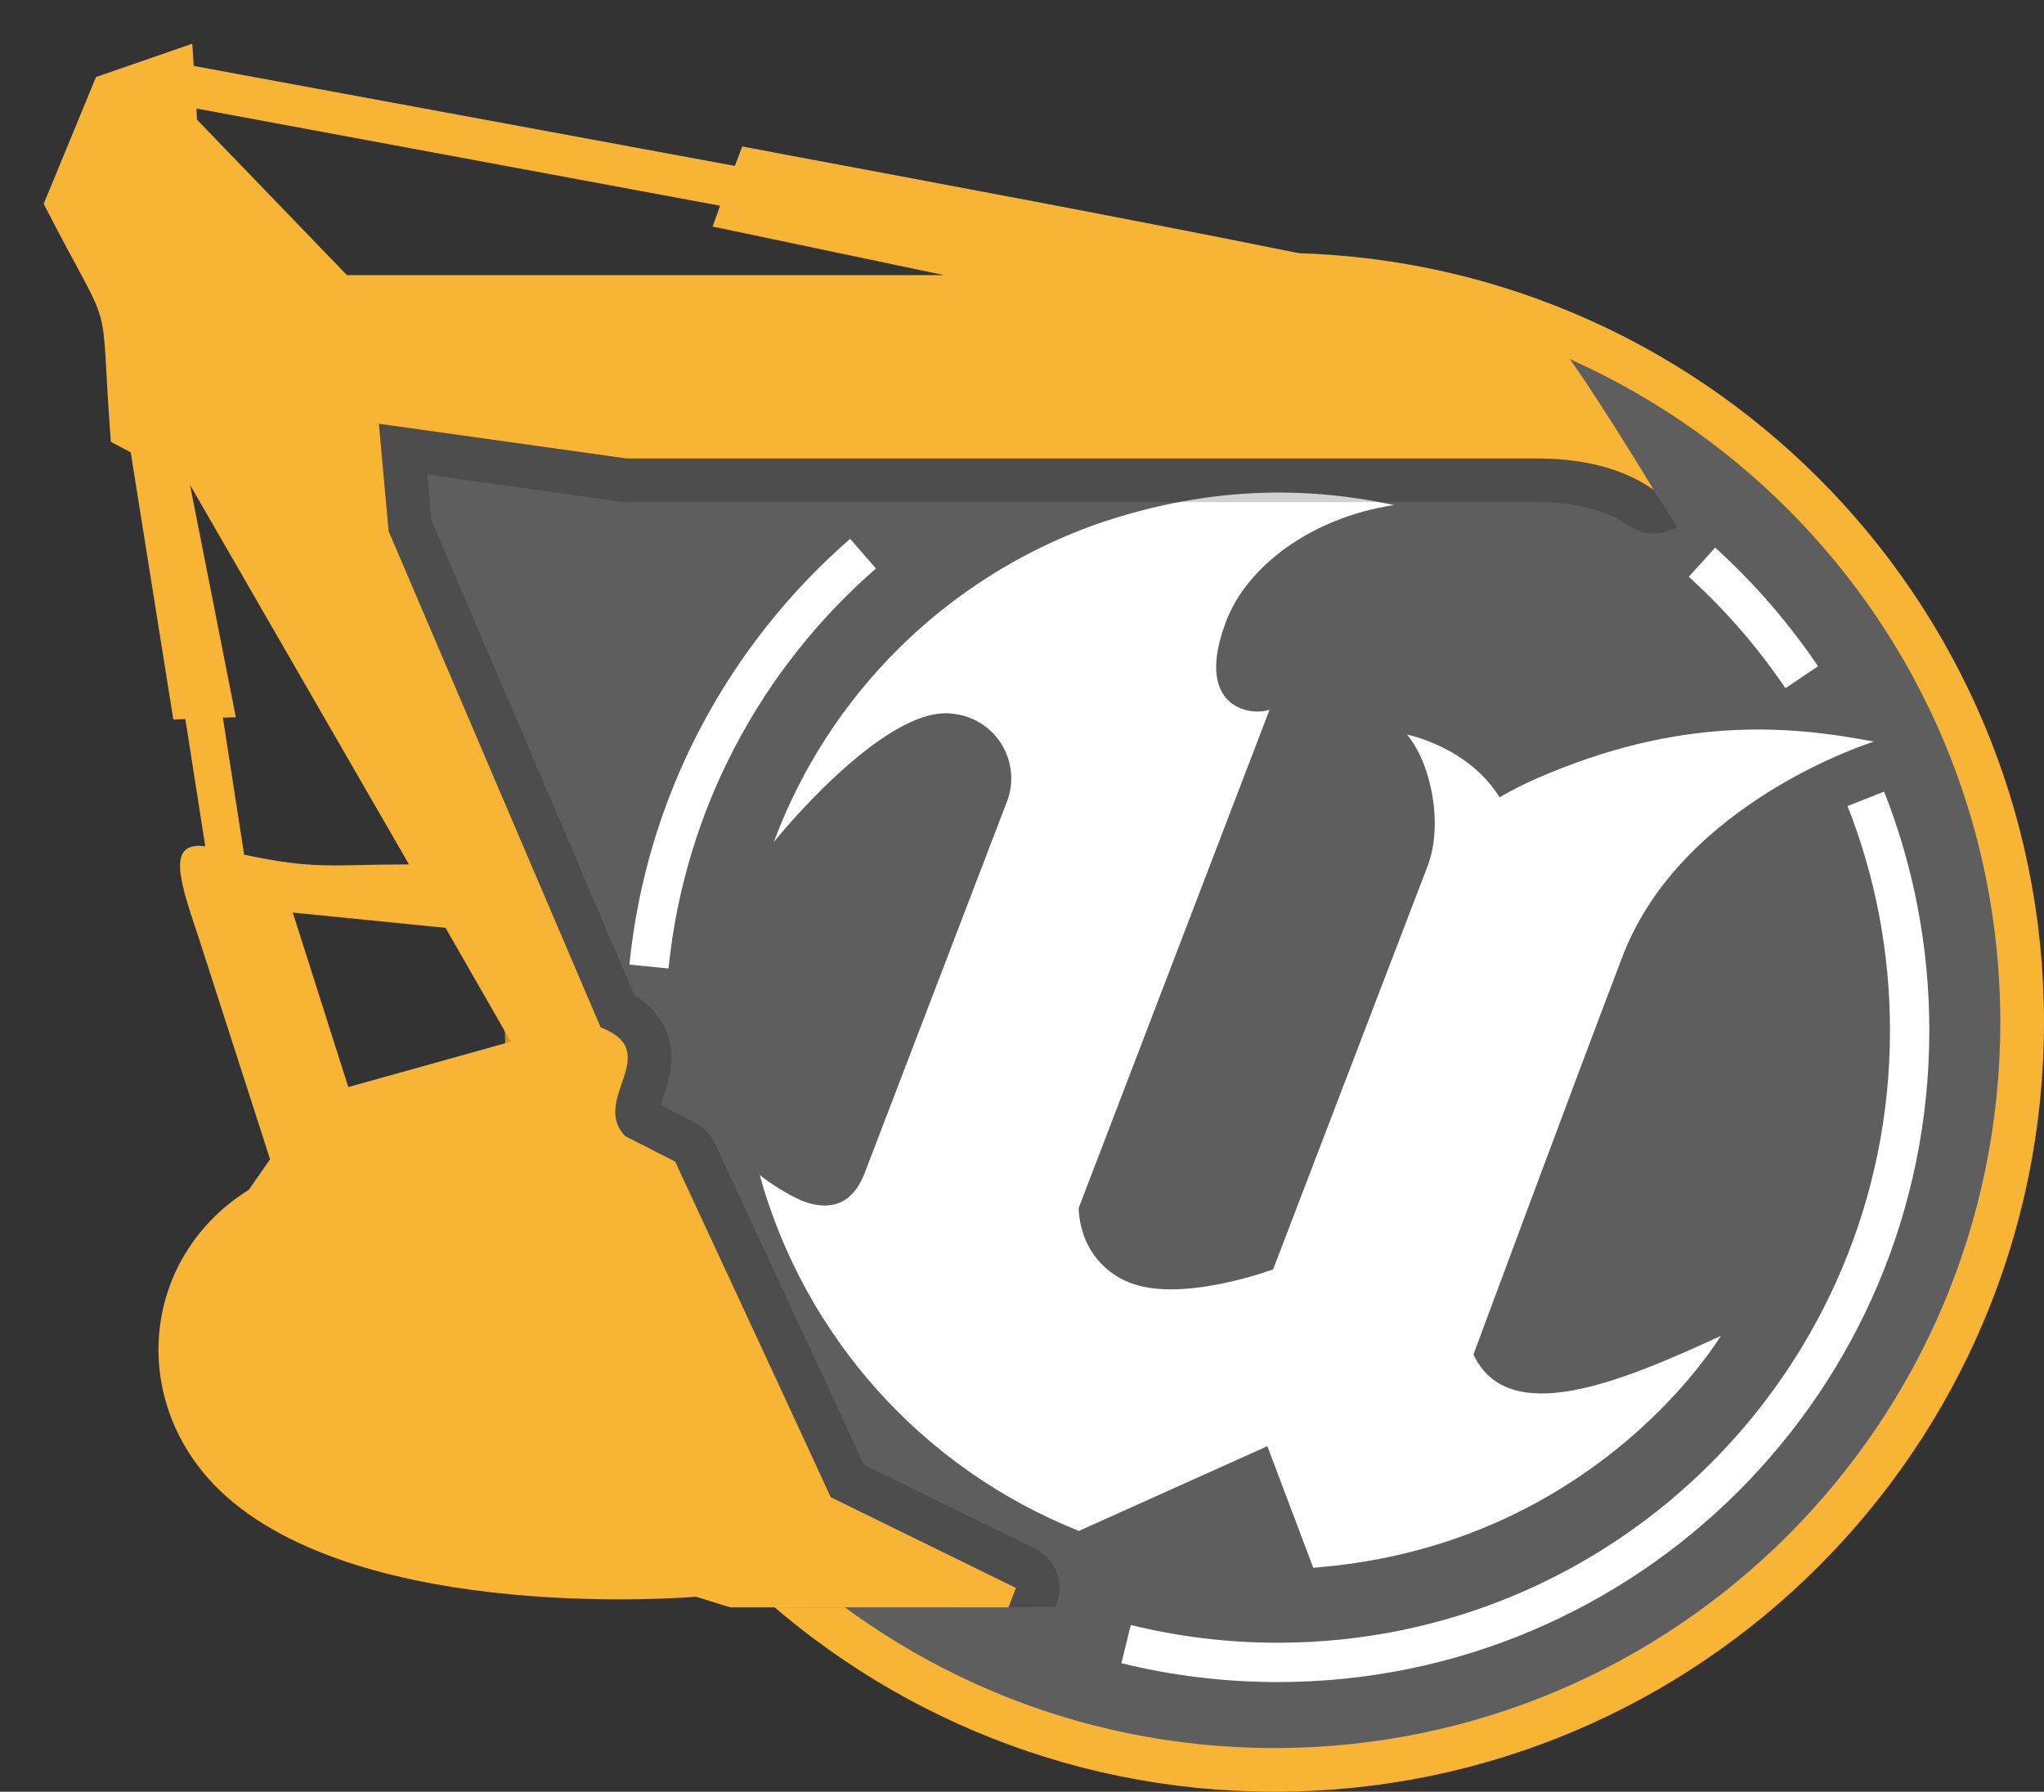 <?xml version="1.0" encoding="UTF-8"?>
<svg id="b" data-name="Layer 2" xmlns="http://www.w3.org/2000/svg" width="935.523" height="820.146" xmlns:xlink="http://www.w3.org/1999/xlink" viewBox="0 0 935.523 820.146">
  <rect x="0" y="0" width="935.523" height="820.146" fill="#333333" stroke="none"/>
  <defs>
    <clipPath id="d">
      <path d="M907.84,330.827c-17.741-41.943-43.136-79.609-75.48-111.953-12.155,54.602-4.274,69.399-46.217,51.658-20.006-32.997-67.975-105.54-82.065-124.492-36.466-12.451-79.525-18.912-120.773-30.329-58.951,0-117.198,14.834-168.623,42.918H90.371l141.494,285.8c-.516,7.812-.776,15.705-.776,23.499,0,47.545,9.313,93.672,27.683,137.102,17.74,41.943,43.136,79.609,75.478,111.953,7.998,7.998,11.857,11.624,20.49,18.762,42.82.365,172.174-.529,198.261,0,43.43,18.369-17.24,84.4,30.305,84.4s93.672-9.313,137.102-27.683c41.943-17.741,79.609-43.136,111.953-75.48s57.738-70.01,75.48-111.953c18.369-43.43,27.683-89.557,27.683-137.102s-9.313-93.672-27.683-137.102Z" style="fill: none;"/>
    </clipPath>
  </defs>
  <g id="c" data-name="Layer 1">
    <g>
      <path d="M583.306,125.712c-60.257,0-116.874,15.577-166.05,42.918H106.481l135.548,273.792c-.621,8.422-.94,16.927-.94,25.507,0,189.001,153.216,342.217,342.217,342.217s342.217-153.216,342.217-342.217S772.307,125.712,583.306,125.712Z" style="fill: #5e5e5e; stroke: #f8b435; stroke-miterlimit: 10; stroke-width: 20px;"/>
      <path d="M436.138,326.698c2.937.311,5.832,1.043,8.543,2.201,15.145,6.416,22.223,23.892,15.807,39.036l-64.695,168.904c-6.589,17.202-19.062,16.711-29.182,12.616-6.737-3.136-13.082-7.035-18.921-11.633,20.571,74.16,74.621,134.433,146.12,162.931l86.255-38.78,21,55.631c108.566-8.226,168.138-77.388,186.599-106.157-46.876,21.715-97.402,42.289-113.272,8.547,0,0,48.016-129.451,68.266-182.32,27.204-71.023,115.013-98.213,115.013-98.213-39.612-7.612-89.177-11.514-154.104,16.761-5.899,2.603-11.652,5.499-17.249,8.713-14.374-23.247-42.372-28.692-42.372-28.692,11.204,13.182,16.68,41.316,9.482,60.11l-70.747,184.704s-41.345,15.359-65.193,6.225c-10.96-4.079-19.251-13.208-22.267-24.504-.921-3.191-1.445-6.487-1.521-9.81l87.358-228.072c-9.288,3.11-34.866-1.349-19.773-40.754,9.413-24.574,38.339-47.092,76.685-52.963-33.749-7.271-80.524-10.74-137.392,9.191-67.739,24.479-121.299,77.529-146.406,145.048-.011-.024,50.626-63.163,81.966-58.719Z" style="fill: #fff;"/>
      <g style="clip-path: url(#d);">
        <path d="M334.224,755.745c-2.013,0-4.014-.304-5.936-.901l-12.062-3.749c-5.811.381-17.491.99-32.816.99-24.259,0-60.764-1.573-96.913-9.075-43.485-9.024-76.995-24.572-99.6-46.212-33.88-32.635-43.75-80.501-25.189-121.988.116-.261.237-.518.365-.772l.066-.133c8.161-17.691,21.09-32.794,37.553-43.922l1.843-2.644-29.564-91.765-.551-1.653c-7.728-23.154-13.83-41.443-3.641-55.584.901-1.251,2.162-2.756,3.843-4.25l-4.521-28.907c-3.908-3.019-6.694-7.475-7.524-12.679l-17.93-112.453-.357-.191c-6.032-3.227-9.998-9.315-10.51-16.137-1.016-13.511-1.56-23.393-1.997-31.334-.658-11.958-.989-17.96-2.157-22.124-1.115-3.974-3.583-8.62-9.555-19.678-3.614-6.692-8.562-15.856-14.865-28.143-2.675-5.213-2.929-11.337-.694-16.753L25.453,27.631c2.184-5.296,6.533-9.401,11.947-11.274L81.473,1.101c2.13-.737,4.341-1.101,6.541-1.101,3.898,0,7.763,1.14,11.088,3.354,3.598,2.396,6.277,5.86,7.717,9.832,72.787,13.438,145.567,26.876,218.19,40.313,3.747-4.072,9.078-6.464,14.714-6.464,1.275,0,2.564.122,3.856.375,7.059,1.382,21.882,4.156,42.398,7.995,46.821,8.76,125.186,23.421,191.398,36.654,124.63,24.907,129.914,29.182,135.452,34.026,7.654,6.577,21.576,22.619,61.196,87.78,4.929,8.106,3.484,18.559-3.457,25.025-3.814,3.554-8.714,5.366-13.637,5.366-4.035.001-8.086-1.217-11.57-3.69-9.88-7.012-24.414-10.718-42.031-10.718h-416.565c-.929,0-1.856-.065-2.776-.194l-88.39-12.391,1.892,20.899,92.908,217.462c11.156,6.737,15.118,15.618,16.382,22.448,1.762,9.523-1.152,18.061-3.279,24.294-.352,1.029-.788,2.31-1.155,3.494l15.742,8.017c3.994,2.033,7.189,5.35,9.072,9.417,10.423,22.502,19.107,41.178,27.34,58.88,12.816,27.558,24.963,53.676,40.901,88.315l78.357,38.395c9.282,4.548,13.569,15.419,9.891,25.078l-3.39,8.899c-2.954,7.756-10.391,12.882-18.69,12.882h-127.343ZM172.625,473.135l31.034-8.664-11.977-20.895-29.402-2.94,10.345,32.499ZM129.342,374.213c9.449,1.535,15.997,1.897,23.47,1.908l-25.284-43.831c-.573,2.81-1.749,5.491-3.481,7.846l5.295,34.077ZM283.465,105.942l-141.522-26.277,25.339,26.277h116.183Z" style="opacity: .18;"/>
      </g>
      <path id="e" data-name="path13" d="M286.126,520.047l22.884,11.654c27.969,60.387,43.436,93.229,71.193,153.616l84.754,41.529-3.39,8.899h-127.342l-15.679-4.873s-153.192,13.349-217.817-48.522c-28.816-27.757-35.173-67.167-20.765-99.374l.212-.424c6.78-14.832,18.01-28.181,33.69-37.927l9.747-13.984-32.63-101.281c-8.475-25.426-15.256-44.496,2.966-41.953l-9.111-58.268-5.509.212-19.493-122.257-9.111-4.873c-5.509-73.312,2.755-43.648-30.723-108.909l23.943-58.056,44.072-15.256.636,10.17c82.635,15.256,165.27,30.511,247.693,45.767l3.39-8.899c41.105,8.052,348.126,63.777,359.991,74.159,10.17,8.687,31.571,40.894,57.209,83.059-13.137-9.323-31.147-14.408-53.607-14.408h-416.564l-113.358-15.891,4.45,49.157,97.043,227.14c29.452,11.442-4.873,32.842,11.23,49.793ZM89.922,49.664l.212,5.085,68.65,71.193h273.331l-105.942-22.248,3.39-9.535c-79.88-14.832-159.761-29.664-239.641-44.496ZM203.915,424.699l-69.922-6.992,25.426,79.88,74.371-20.765-29.876-52.123ZM111.746,391.221c33.054,6.992,39.199,4.45,75.431,4.45l-100.221-173.745,20.977,106.366-5.933.212,9.747,62.718Z" style="fill: #f8b435;"/>
      <path d="M778.976,257.343c17.243,15.628,32.592,33.308,45.661,52.654" style="fill: none; stroke: #fff; stroke-miterlimit: 10; stroke-width: 18px;"/>
      <path d="M297.028,442.422c7.566-75.241,43.969-141.975,97.991-188.984" style="fill: none; stroke: #fff; stroke-miterlimit: 10; stroke-width: 18px;"/>
      <path d="M853.972,365.655c12.949,32.839,20.062,68.616,20.062,106.055,0,159.74-129.495,289.235-289.235,289.235-23.922,0-47.166-2.904-69.398-8.379" style="fill: none; stroke: #fff; stroke-miterlimit: 10; stroke-width: 18px;"/>
    </g>
  </g>
</svg>